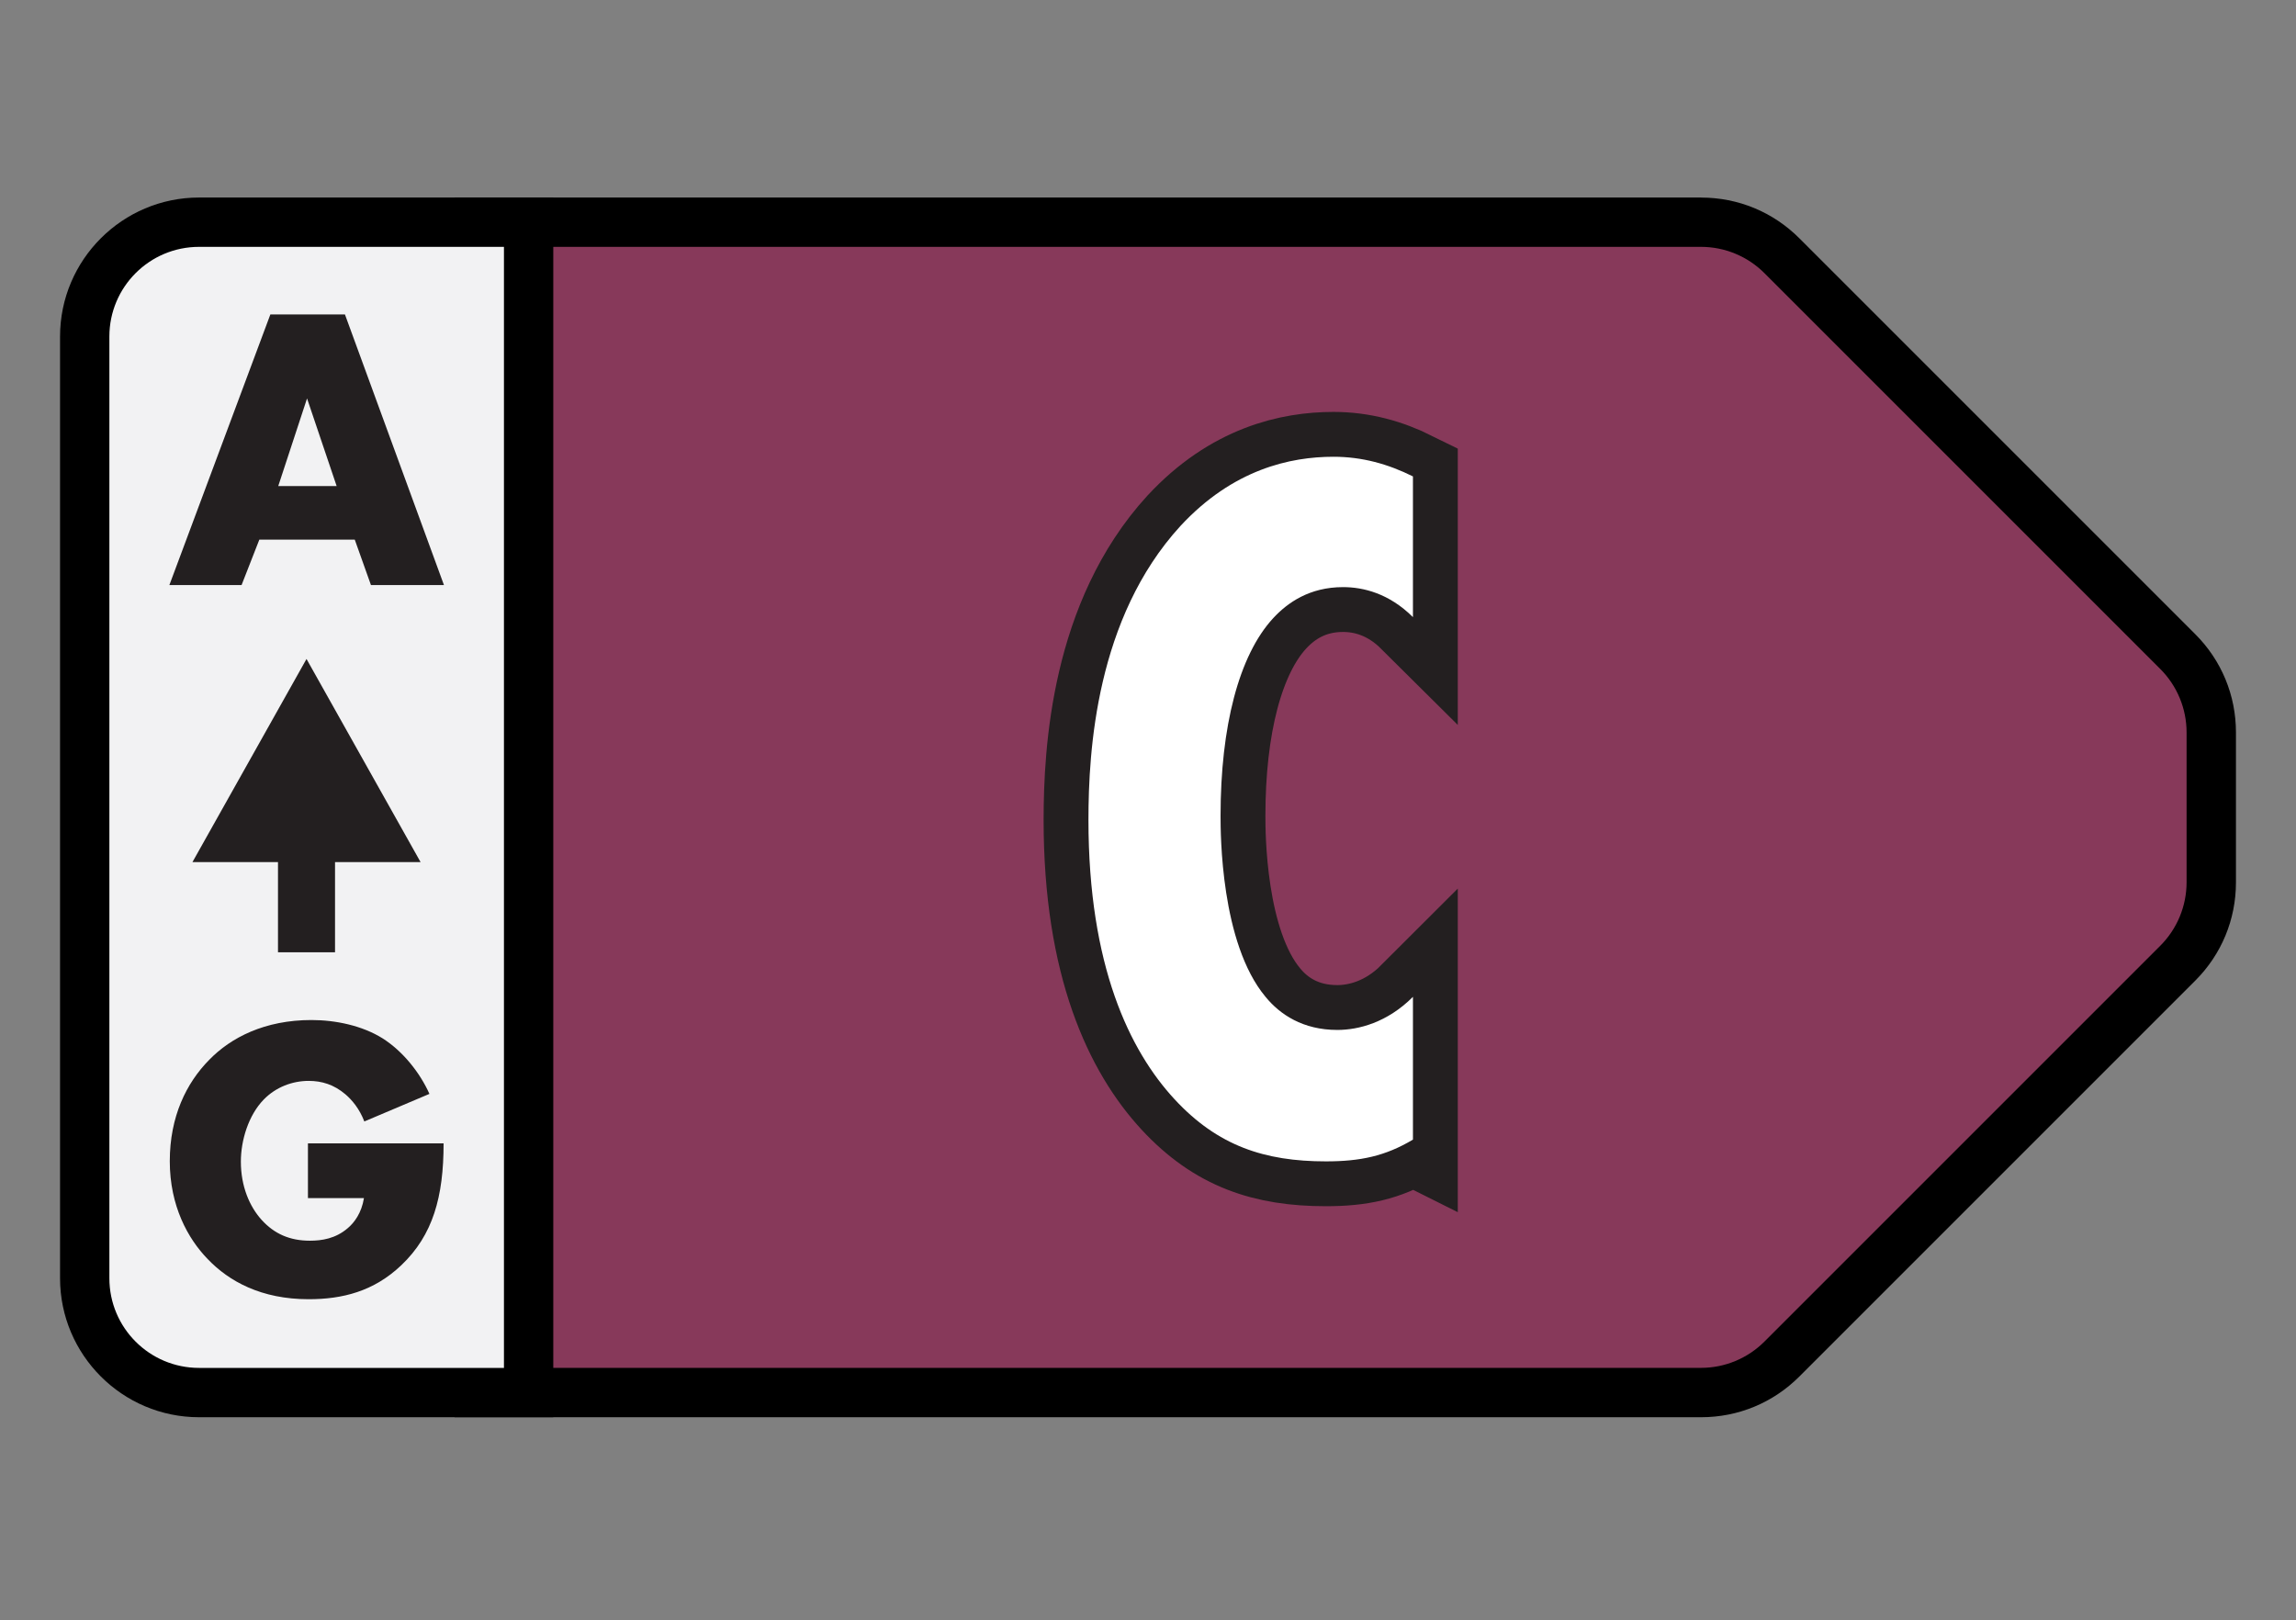 <?xml version="1.0" encoding="UTF-8"?>
<svg id="Layer_1" data-name="Layer 1" xmlns="http://www.w3.org/2000/svg" viewBox="0 0 512 361.29">
  <rect x="0" y="0" width="512" height="361.29" fill="#808080" stroke="none"/>
  <defs>
    <style>
      .cls-1 {
        fill: #231f20;
      }

      .cls-2 {
        fill: none;
        stroke: #231f20;
        stroke-width: 20px;
      }

      .cls-3 {
        fill: #f2f2f3;
      }

      .cls-4 {
        fill: #fff;
      }

      .cls-5 {
        fill: #87395a;
      }
    </style>
  </defs>
  <g>
    <path class="cls-5" d="M106.88,310.55V49.55h272.45c6.81,0,13.21,2.65,18.03,7.47l88.28,88.28c4.82,4.82,7.47,11.22,7.47,18.03v33.43c0,6.81-2.65,13.22-7.47,18.03l-88.28,88.28c-4.82,4.82-11.22,7.47-18.03,7.47H106.88Z"/>
    <path d="M379.32,55.05c5.3,0,10.39,2.11,14.14,5.86l88.28,88.28c3.75,3.75,5.86,8.84,5.86,14.14v33.43c0,5.3-2.11,10.39-5.86,14.14l-88.28,88.28c-3.75,3.75-8.84,5.86-14.14,5.86H112.38V55.05h266.95M379.32,44.05H101.38v272h277.95c8.28,0,16.06-3.22,21.92-9.08l88.28-88.28c5.86-5.85,9.08-13.64,9.08-21.92v-33.43c0-8.28-3.22-16.07-9.08-21.92l-88.28-88.28c-5.86-5.86-13.64-9.08-21.92-9.08h0Z"/>
  </g>
  <g>
    <path class="cls-3" d="M44.39,310.55c-14.06,0-25.5-11.44-25.5-25.5V75.05c0-14.06,11.44-25.5,25.5-25.5h73.49v261H44.39Z"/>
    <path d="M112.38,55.05v250H44.39c-11.05,0-20-8.95-20-20V75.05c0-11.05,8.95-20,20-20h67.99M123.38,44.05H44.39c-17.09,0-31,13.91-31,31v210c0,17.09,13.91,31,31,31h78.99V44.05h0Z"/>
  </g>
  <g>
    <path class="cls-1" d="M79.12,120.34h-21.29l-3.96,10.13h-16.1l22.52-60.35h16.63l22.08,60.35h-16.28l-3.61-10.13ZM75.07,108.39l-6.6-19.54-6.42,19.54h13.02Z"/>
    <path class="cls-1" d="M68.36,146.97l25.43,45.29h-19.08v20.1h-12.72v-20.1h-19.08l25.43-45.29Z"/>
    <path class="cls-1" d="M68.65,254.98h30.27c0,11.94-2.38,20.45-9.41,27.15-6.16,5.88-13.2,7.6-20.68,7.6-10.56,0-17.77-3.98-22.52-8.96-4.4-4.52-8.45-11.85-8.45-21.81s3.7-17.46,8.8-22.62c4.84-4.98,12.41-8.87,22.79-8.87,5.45,0,11.35,1.27,15.84,4.07,4.58,2.9,8.36,7.69,10.47,12.4l-14.52,6.15c-1.06-2.8-2.73-4.79-4.22-6.06-2.55-2.17-5.28-2.99-8.18-2.99-3.61,0-7.3,1.36-10.03,4.16-3.43,3.53-5.1,9.14-5.1,13.84,0,5.52,1.94,10.04,4.66,13.03,2.81,3.08,6.25,4.61,10.73,4.61,2.64,0,5.72-.45,8.45-2.8,1.41-1.18,3.08-3.35,3.61-6.7h-12.49v-12.22Z"/>
  </g>
  <g>
    <path class="cls-2" d="M315.08,254.14c-6.19,3.69-11.74,4.85-19.42,4.85-13.66,0-24.12-3.46-33.73-13.84-10.03-10.84-19.21-29.76-19.21-62.3,0-15.46,1.71-44.99,20.49-65.53,11.74-12.69,24.55-15.46,34.15-15.46,6.4,0,12.17,1.62,17.72,4.38v31.38c-5.34-5.31-11.1-6.69-15.58-6.69-7.47,0-12.38,3.46-15.58,6.92-7.68,8.31-11.74,24.23-11.74,44.07,0,3.92,0,28.38,10.03,40.38,3.2,3.92,8.32,7.38,16.01,7.38,4.7,0,11.1-1.62,16.86-7.38v31.84Z"/>
    <path class="cls-4" d="M315.08,254.14c-6.19,3.69-11.74,4.85-19.42,4.85-13.66,0-24.12-3.46-33.73-13.84-10.03-10.84-19.21-29.76-19.21-62.3,0-15.46,1.71-44.99,20.49-65.53,11.74-12.69,24.55-15.46,34.15-15.46,6.4,0,12.17,1.62,17.72,4.38v31.38c-5.34-5.31-11.1-6.69-15.58-6.69-7.47,0-12.38,3.46-15.58,6.92-7.68,8.31-11.74,24.23-11.74,44.07,0,3.92,0,28.38,10.03,40.38,3.2,3.92,8.32,7.38,16.01,7.38,4.7,0,11.1-1.62,16.86-7.38v31.84Z"/>
  </g>
</svg>